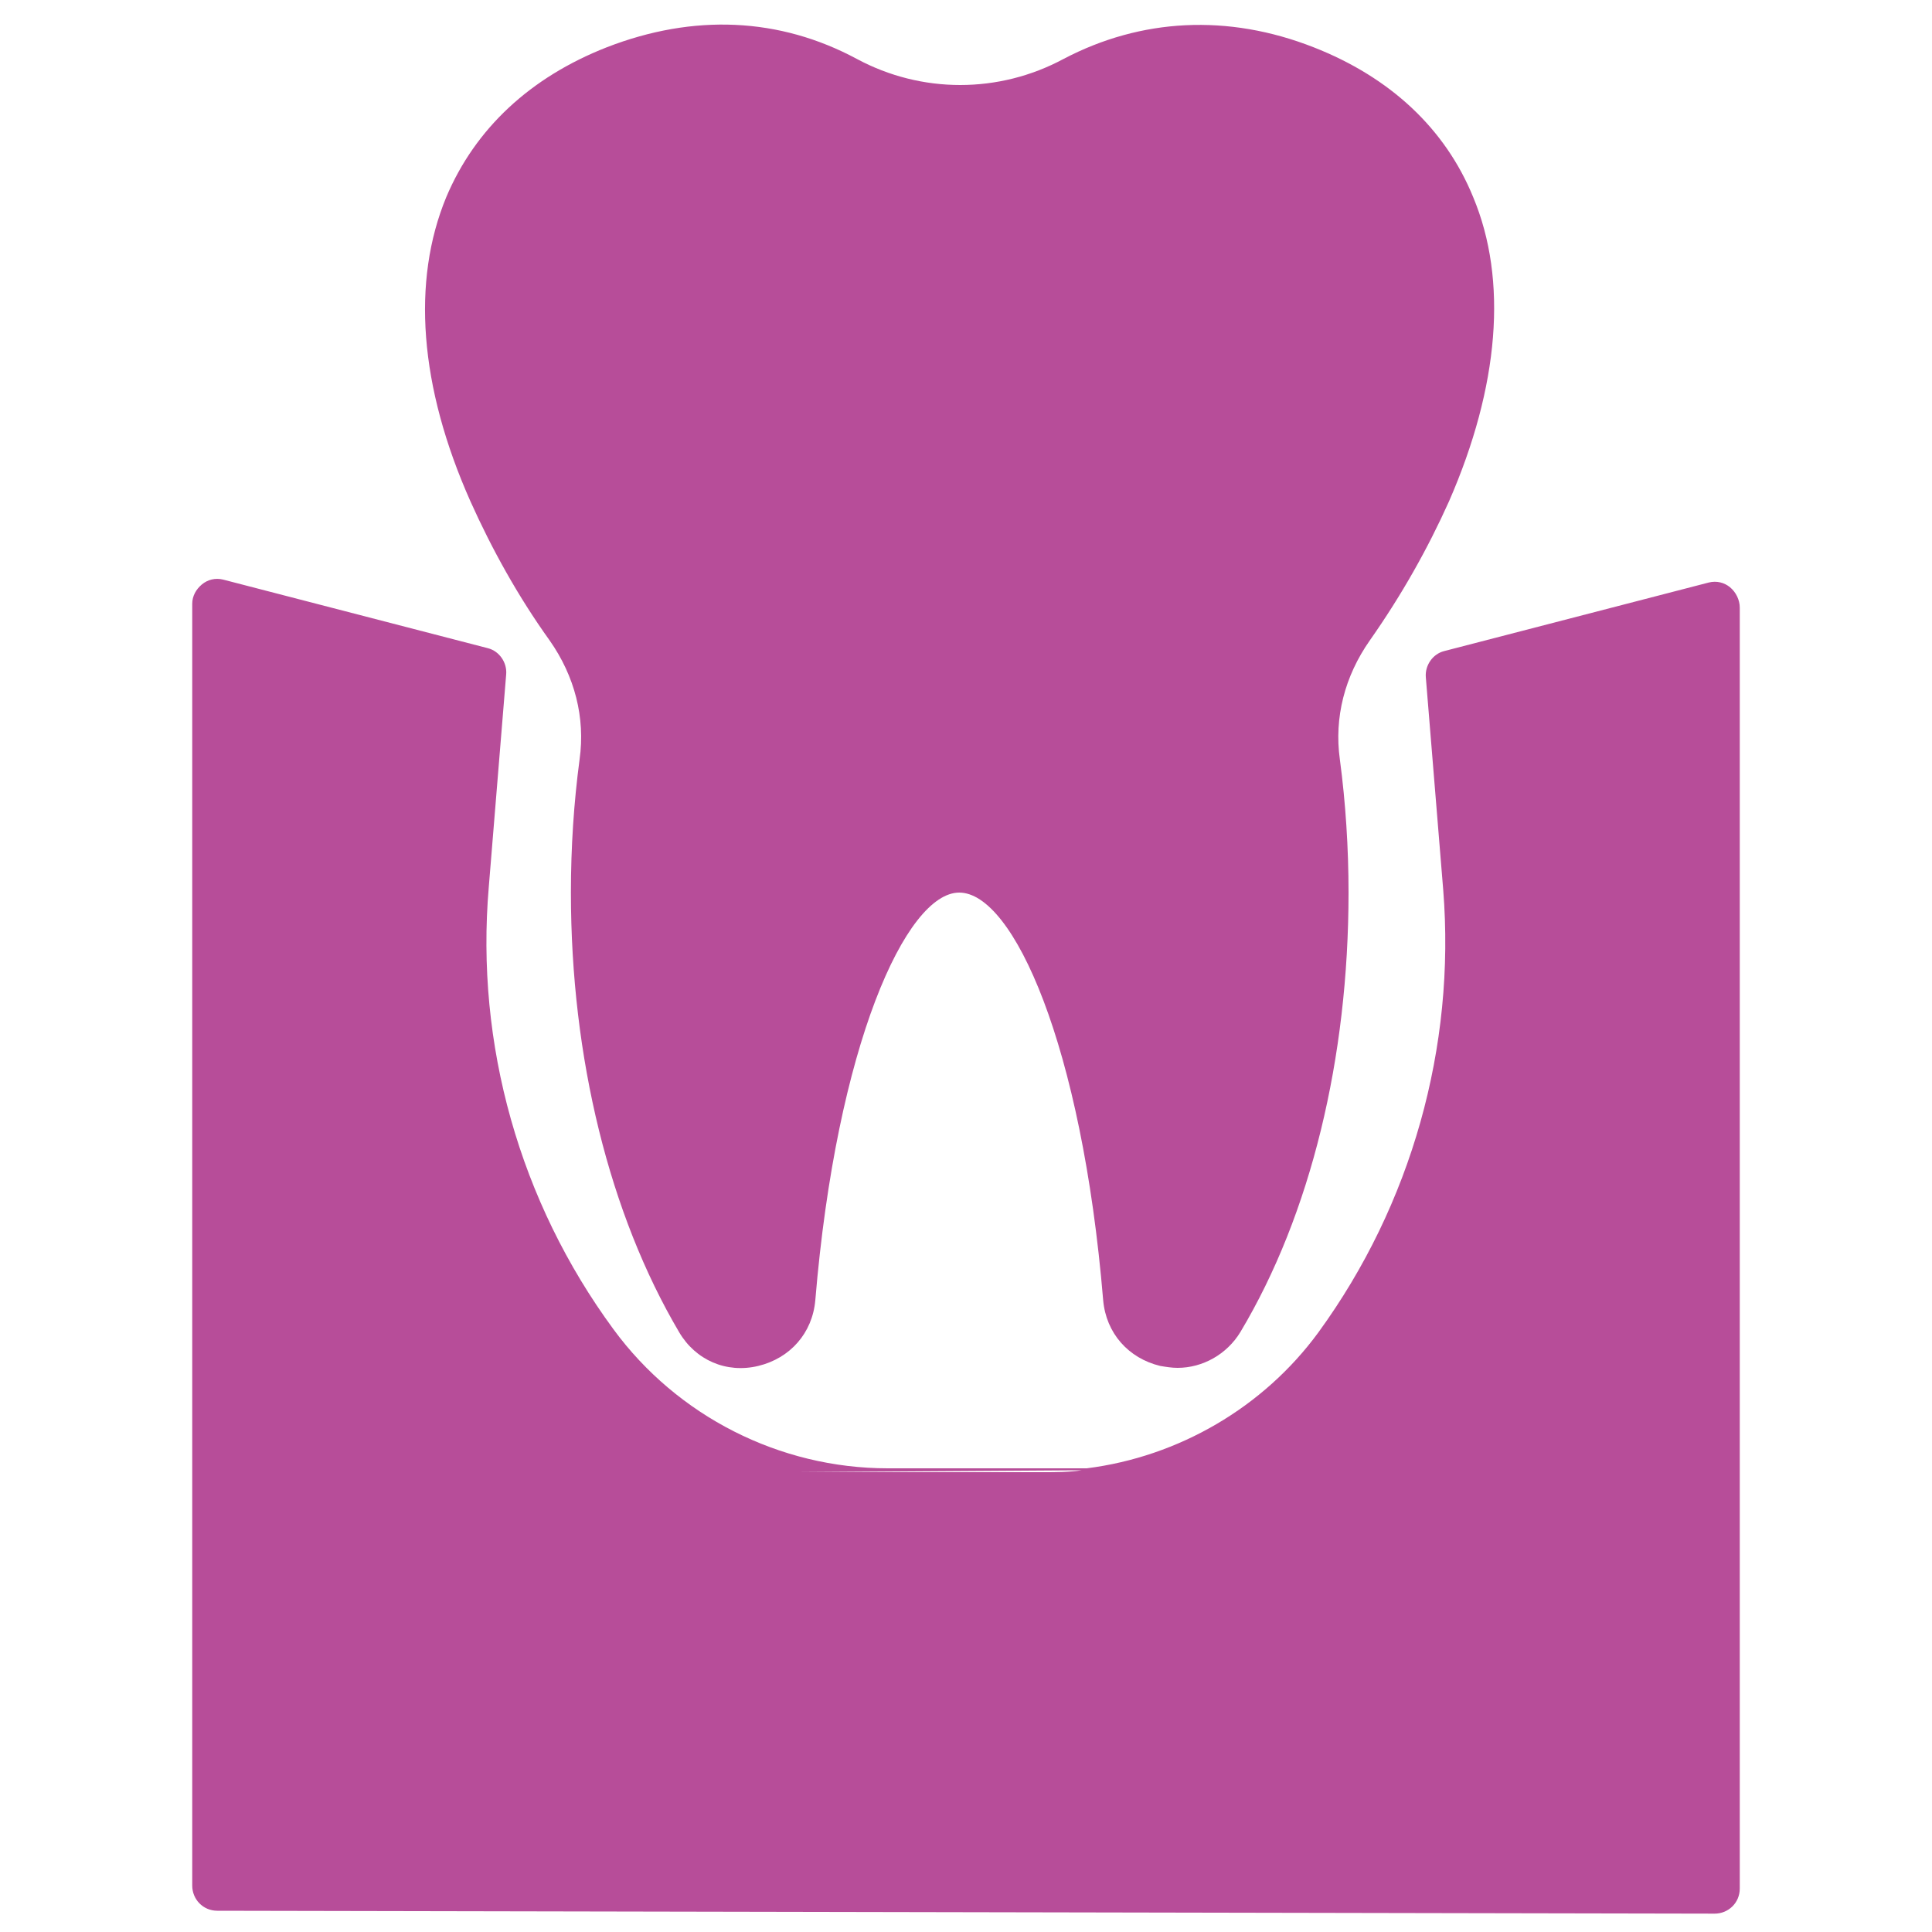 <svg xmlns="http://www.w3.org/2000/svg" xmlns:xlink="http://www.w3.org/1999/xlink" version="1.1" id="Layer_1" x="0px" y="0px" viewBox="0 0 200 200" style="enable-background:new 0 0 200 200;" xml:space="preserve"> <style type="text/css"> .st0{fill:#B74D99;} </style> <g> <path class="st0" d="M56.9,66.3c2.6,3.7,3.7,8,3.1,12.3c-0.6,4.5-0.9,9.1-0.9,13.8c0,17.1,4,33.3,11.2,45.5 c1.7,2.9,4.9,4.3,8.2,3.5c3.3-0.8,5.6-3.4,5.9-6.8c2.2-26.4,9.4-42.2,14.9-42.2c5.6,0,12.7,15.8,14.9,42.2c0.3,3.4,2.6,6,5.9,6.8 c0.6,0.1,1.2,0.2,1.8,0.2c2.6,0,5.1-1.4,6.5-3.7c7.3-12.2,11.2-28.4,11.2-45.5c0-4.6-0.3-9.3-0.9-13.8c-0.6-4.3,0.5-8.6,3.1-12.3 c3.3-4.7,6-9.5,8.2-14.4c5.2-11.9,6.1-22.9,2.5-31.5C149.6,13.3,143.9,8,136,4.9c-8.9-3.5-17.9-3-25.9,1.2 c-6.7,3.6-14.7,3.6-21.4,0c-8-4.3-16.9-4.7-25.9-1.2C54.9,8,49.2,13.3,46.2,20.4c-3.6,8.7-2.8,19.6,2.5,31.5 C50.9,56.8,53.6,61.7,56.9,66.3z"></path> <path class="st0" d="M179.1,60.8c-0.6-0.5-1.4-0.7-2.2-0.5l-27.4,7.1c-1.2,0.3-2,1.5-1.9,2.7l1.8,22c1.3,16.3-3.3,32.6-12.9,45.8 c-5.7,7.8-14.5,12.9-24,14.1H91.9c-11.2,0-21.8-5.4-28.4-14.4c-9.7-13.2-14.3-29.5-12.9-45.8l1.8-22c0.1-1.2-0.7-2.4-1.9-2.7 l-27.4-7.1c-0.8-0.2-1.6,0-2.2,0.5c-0.6,0.5-1,1.2-1,2v132.7c0,1.4,1.1,2.6,2.6,2.6l155,0.3c1.4,0,2.6-1.1,2.6-2.6V62.9 C180.1,62.1,179.7,61.3,179.1,60.8z M82.6,152.4l29.4-0.2c-1.3,0.2-2.7,0.2-4,0.2H82.6z"></path> </g> </svg>